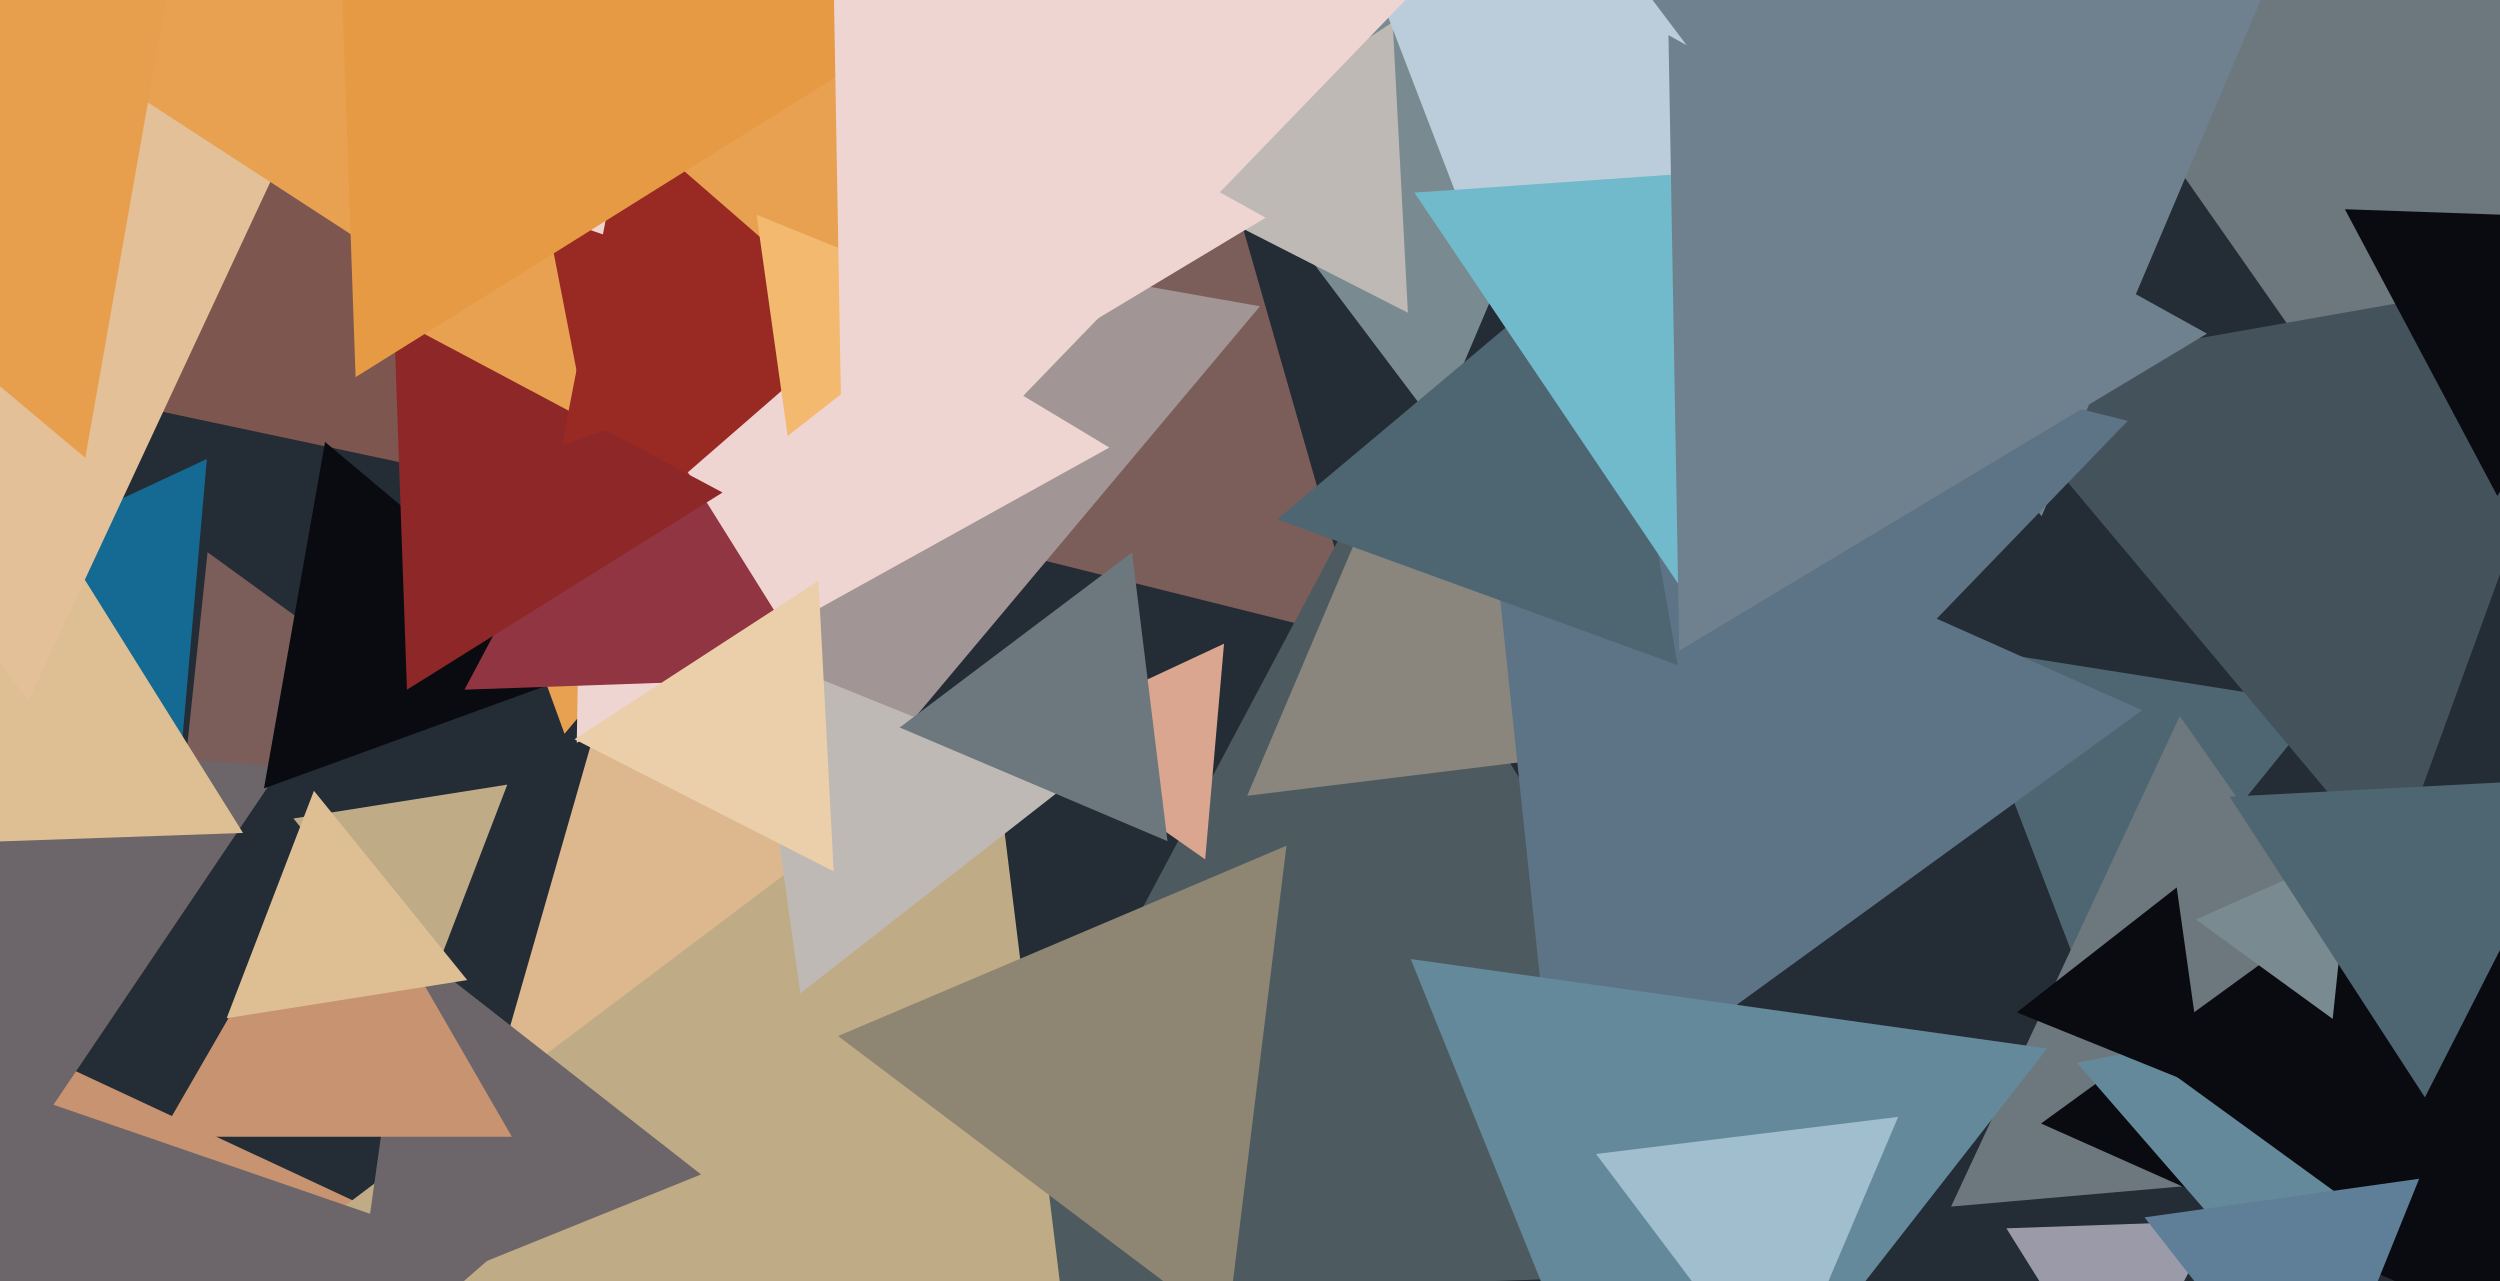 <svg xmlns="http://www.w3.org/2000/svg" width="640px" height="328px">
  <rect width="640" height="328" fill="rgb(36,44,53)"/>
  <polygon points="367.821,109.277 266.711,-24.901 433.468,-45.376" fill="rgb(121,139,144)"/>
  <polygon points="-6.476,487.258 -27.006,252.595 186.482,352.147" fill="rgb(200,147,113)"/>
  <polygon points="534.396,254.323 500.257,165.387 594.347,180.29" fill="rgb(78,101,114)"/>
  <polygon points="348.408,163.718 165.222,118.044 296.369,-17.762" fill="rgb(123,94,90)"/>
  <polygon points="274.359,272.91 116.382,312.298 161.259,155.792" fill="rgb(221,184,142)"/>
  <polygon points="467.549,324.97 239.058,332.949 346.393,131.08" fill="rgb(77,91,96)"/>
  <polygon points="280.431,402.427 77.947,316.477 253.623,184.096" fill="rgb(192,171,135)"/>
  <polygon points="45.863,198.596 -20.821,151.904 52.958,117.5" fill="rgb(21,106,147)"/>
  <polygon points="107.786,181.077 46.076,208.552 53.137,141.372" fill="rgb(123,94,90)"/>
  <polygon points="637.505,296.809 499.468,308.886 558.028,183.304" fill="rgb(108,119,126)"/>
  <polygon points="203.42,220.374 140.033,46.222 322.547,78.404" fill="rgb(162,149,149)"/>
  <polygon points="360.419,80.063 294.059,46.25 356.522,5.687" fill="rgb(191,185,181)"/>
  <polygon points="175.921,133.965 -29.078,90.391 111.157,-65.356" fill="rgb(126,86,80)"/>
  <polygon points="6.257,293.834 -45.375,187.975 72.118,196.191" fill="rgb(108,102,106)"/>
  <polygon points="668.076,352.43 522.504,287.617 651.42,193.954" fill="rgb(10,11,16)"/>
  <polygon points="424.151,190.835 319.283,203.711 360.566,106.455" fill="rgb(138,134,126)"/>
  <polygon points="398.479,290.749 379.107,106.435 548.414,181.815" fill="rgb(93,115,134)"/>
  <polygon points="152.21,171.03 67.575,201.834 83.215,113.136" fill="rgb(10,11,16)"/>
  <polygon points="-7.208,437.443 -40.918,264.02 126.126,321.537" fill="rgb(108,102,106)"/>
  <polygon points="308.524,220.002 263.122,188.211 313.354,164.787" fill="rgb(218,166,143)"/>
  <polygon points="587.35,336.1 531.67,272.047 614.981,255.853" fill="rgb(100,137,154)"/>
  <polygon points="542.082,359.981 513.629,314.446 567.289,312.573" fill="rgb(155,154,169)"/>
  <polygon points="144.516,187.858 60.988,-41.633 301.497,0.775" fill="rgb(231,161,81)"/>
  <polygon points="283.986,114.571 147.647,190.145 150.367,34.284" fill="rgb(239,213,209)"/>
  <polygon points="179.465,300.655 91.139,336.341 104.397,242.005" fill="rgb(108,102,106)"/>
  <polygon points="62.211,213.229 -38.187,216.735 8.976,128.035" fill="rgb(222,191,148)"/>
  <polygon points="7.197,179.555 -109.038,13.554 92.841,-4.108" fill="rgb(227,192,152)"/>
  <polygon points="208.913,173.413 118.901,176.556 161.185,97.032" fill="rgb(144,53,65)"/>
  <polygon points="627.284,142.551 510.056,-24.869 713.66,-42.682" fill="rgb(108,119,126)"/>
  <polygon points="156.047,138.33 139.853,55.019 220.1,82.65" fill="rgb(152,41,35)"/>
  <polygon points="104.179,176.562 100.854,81.357 184.966,126.081" fill="rgb(142,39,40)"/>
  <polygon points="612.497,222.557 506.729,96.508 668.774,67.935" fill="rgb(68,82,92)"/>
  <polygon points="224.1,86.35 143.853,113.981 160.047,30.67" fill="rgb(152,41,35)"/>
  <polygon points="639.325,126.971 600.294,53.564 683.381,56.465" fill="rgb(10,11,16)"/>
  <polygon points="314.133,340.276 214.537,265.225 329.331,216.498" fill="rgb(143,133,115)"/>
  <polygon points="397.731,114.72 333.177,-53.449 511.092,-25.27" fill="rgb(187,204,218)"/>
  <polygon points="134.773,89.172 17.111,12.761 142.116,-50.932" fill="rgb(231,161,81)"/>
  <polygon points="201.638,111.597 193.683,54.996 246.679,76.407" fill="rgb(242,185,111)"/>
  <polygon points="422.779,398.075 361.139,245.512 524.082,268.412" fill="rgb(100,137,154)"/>
  <polygon points="608.896,313.196 547.241,268.401 616.863,237.403" fill="rgb(10,11,16)"/>
  <polygon points="564.47,278.64 516.292,259.175 557.238,227.184" fill="rgb(10,11,16)"/>
  <polygon points="522.649,132.165 405.903,-22.762 598.447,-46.403" fill="rgb(111,129,143)"/>
  <polygon points="91.03,96.549 83.051,-131.942 284.92,-24.607" fill="rgb(230,154,67)"/>
  <polygon points="204.895,254.286 192.601,166.811 274.504,199.902" fill="rgb(191,185,181)"/>
  <polygon points="473.727,181.247 445.559,83.015 544.714,107.737" fill="rgb(93,115,134)"/>
  <polygon points="429.496,170.261 326.957,132.94 410.547,62.799" fill="rgb(78,101,114)"/>
  <polygon points="21.834,117.21 -105.542,10.33 50.708,-46.54" fill="rgb(232,159,77)"/>
  <polygon points="110.006,252.606 75.125,209.532 129.869,200.862" fill="rgb(192,171,135)"/>
  <polygon points="298.878,215.341 230.321,186.24 289.801,141.418" fill="rgb(108,119,126)"/>
  <polygon points="429.883,149.829 362.084,49.314 483.033,40.856" fill="rgb(113,186,204)"/>
  <polygon points="215.609,120.847 213.402,-5.573 323.989,55.726" fill="rgb(239,213,209)"/>
  <polygon points="131.033,291.0 40.967,291.0 86,213.0" fill="rgb(200,147,113)"/>
  <polygon points="429.882,166.59 427.132,8.998 564.986,85.412" fill="rgb(111,129,143)"/>
  <polygon points="597.168,260.839 562.137,235.387 601.695,217.775" fill="rgb(121,139,144)"/>
  <polygon points="119.609,250.901 58.023,260.656 80.368,202.443" fill="rgb(222,191,148)"/>
  <polygon points="251.534,112.119 205.224,-49.382 368.242,-8.737" fill="rgb(239,213,209)"/>
  <polygon points="620.774,280.927 570.777,203.939 662.45,199.134" fill="rgb(78,101,114)"/>
  <polygon points="213.419,223.063 147.059,189.25 209.522,148.687" fill="rgb(235,207,170)"/>
  <polygon points="455.484,357.665 408.577,295.417 485.939,285.918" fill="rgb(161,190,206)"/>
  <polygon points="592.706,367.601 548.985,311.641 619.308,301.758" fill="rgb(95,126,152)"/>
</svg>